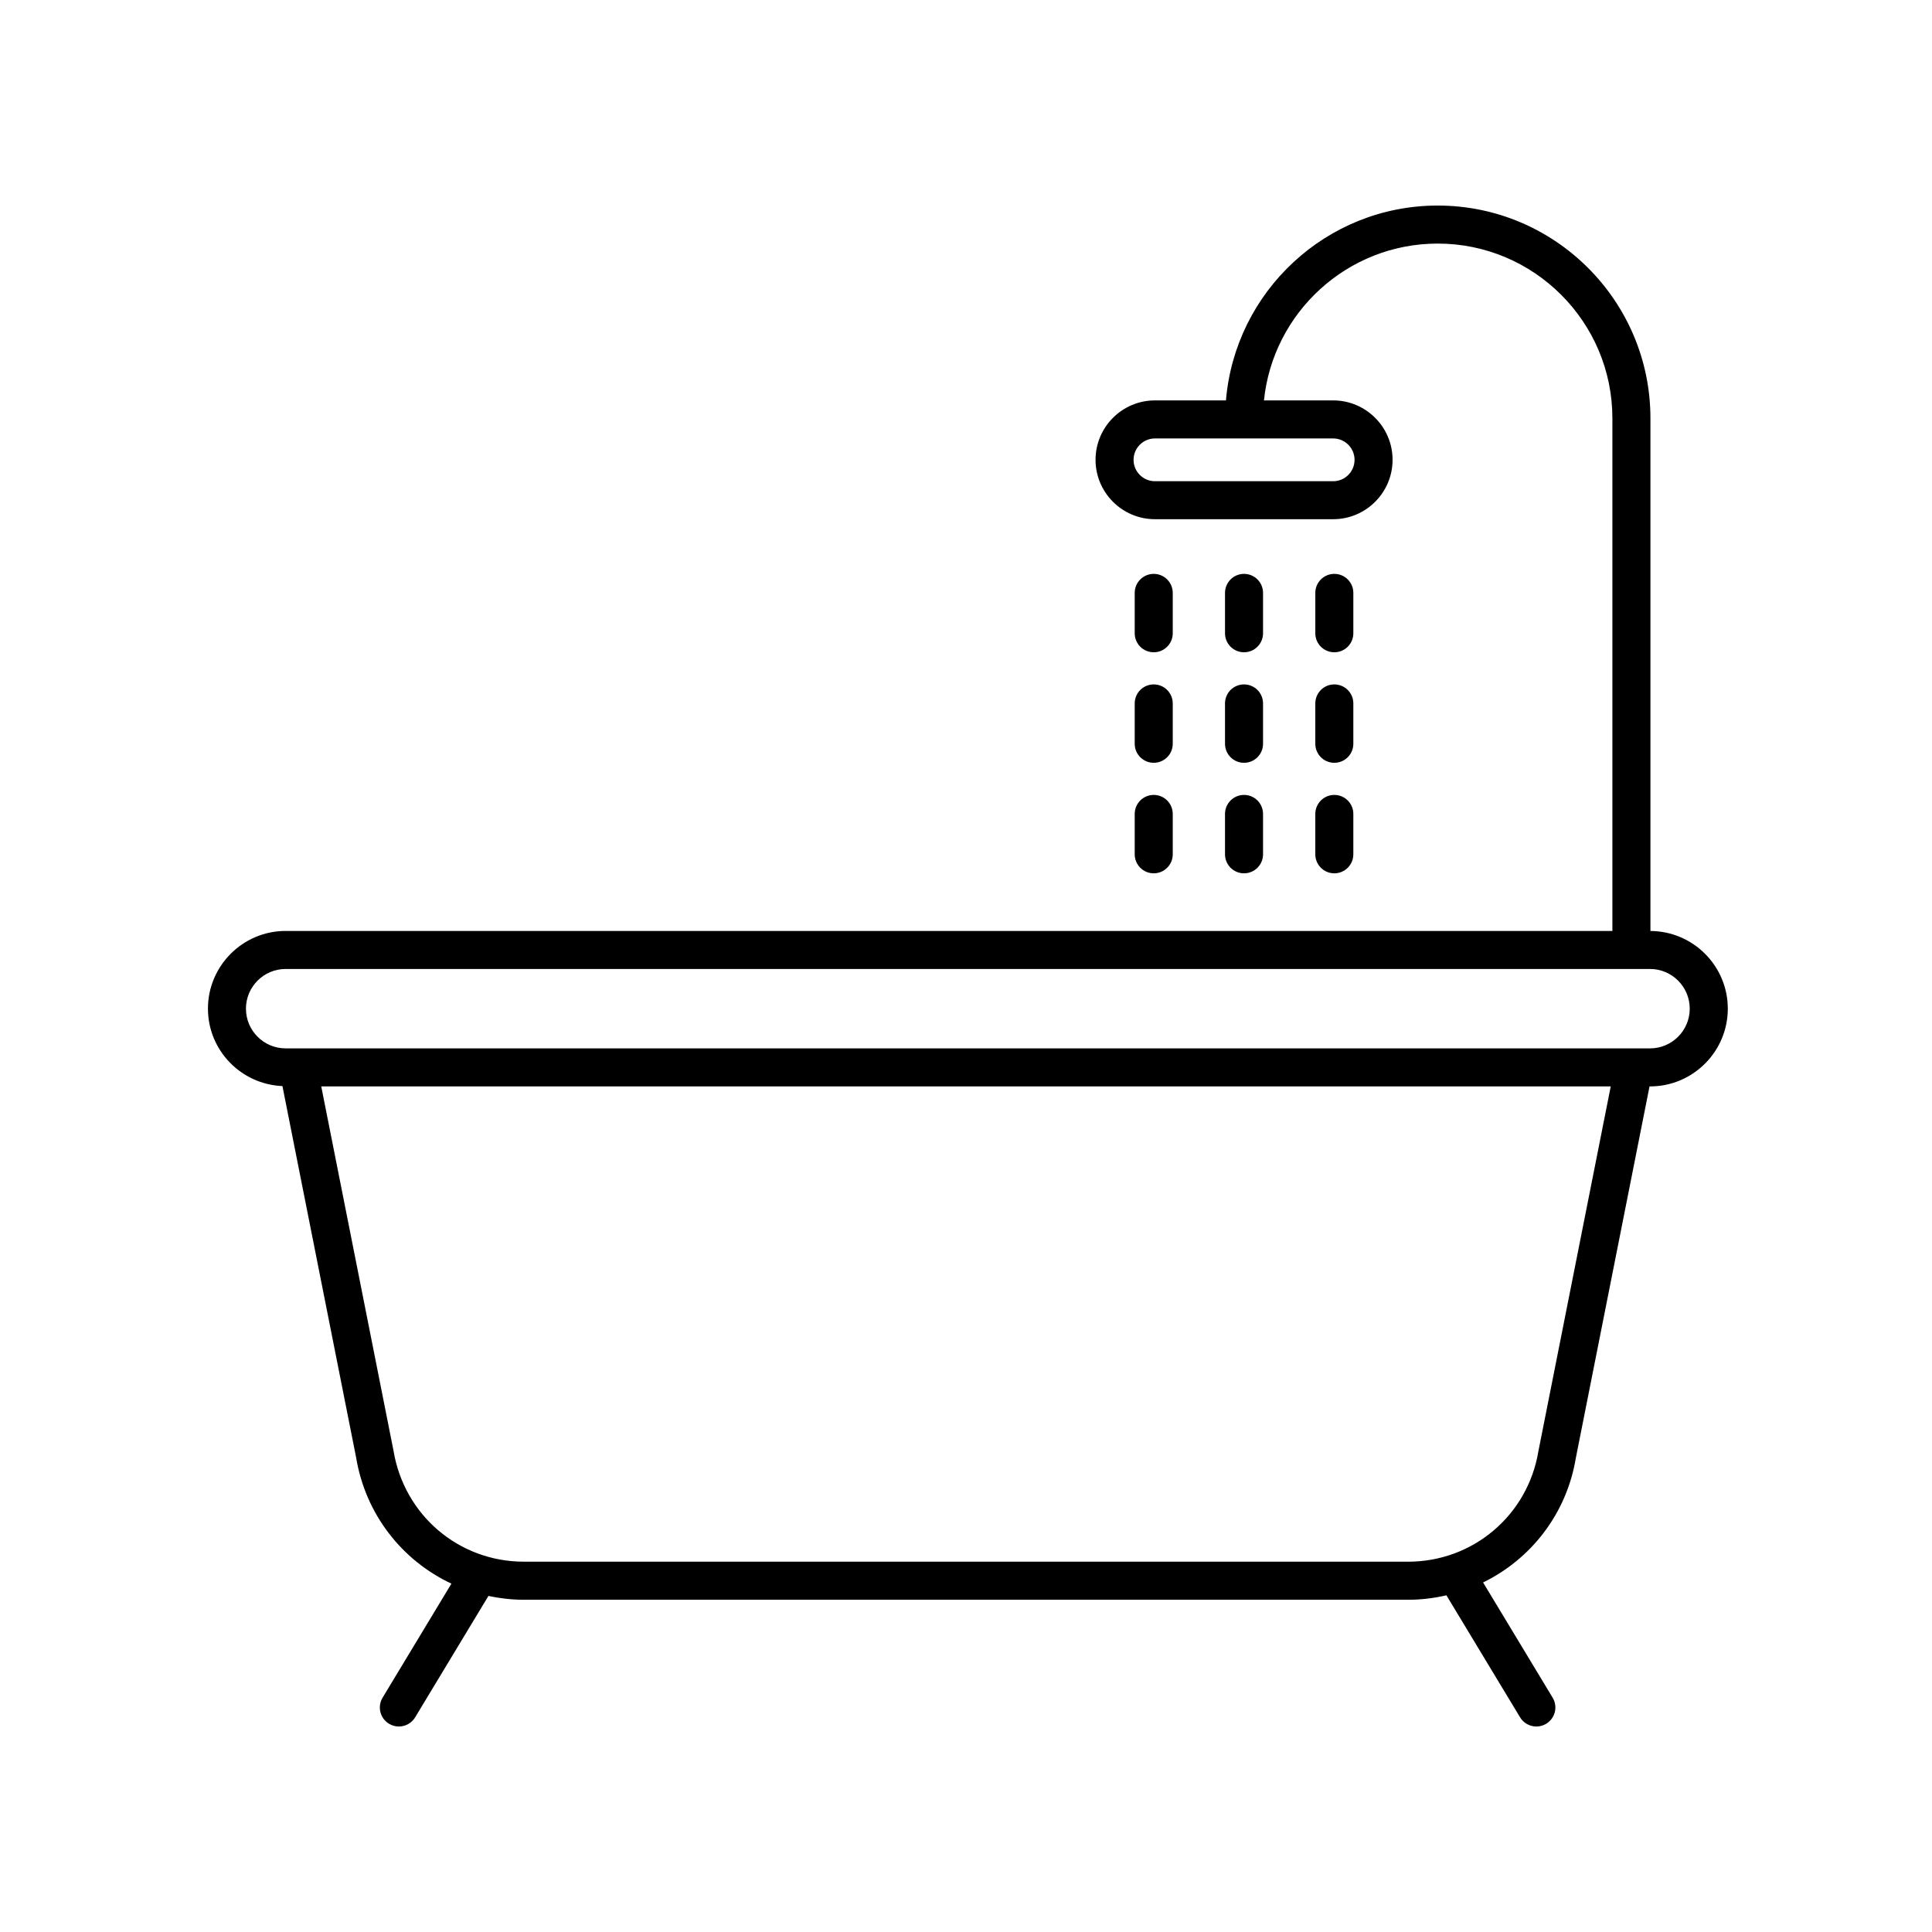 <?xml version="1.0" encoding="UTF-8"?>
<!-- The Best Svg Icon site in the world: iconSvg.co, Visit us! https://iconsvg.co -->
<svg fill="#000000" width="800px" height="800px" version="1.1" viewBox="144 144 512 512" xmlns="http://www.w3.org/2000/svg">
 <g>
  <path d="m199.11 411.31c0 11.062 8.785 20.047 19.738 20.512l19.52 98.391c2.488 15.105 12.191 27.34 25.262 33.469l-18.238 30.215c-1.441 2.383-0.676 5.477 1.707 6.918 0.816 0.492 1.715 0.727 2.602 0.727 1.707 0 3.371-0.867 4.316-2.434l19.422-32.168c3.039 0.641 6.172 1.012 9.391 1.012h234.36c3.481 0 6.863-0.434 10.125-1.18l19.523 32.336c0.945 1.57 2.609 2.434 4.316 2.434 0.887 0 1.785-0.23 2.602-0.727 2.383-1.441 3.148-4.535 1.707-6.918l-18.43-30.531c12.734-6.211 22.152-18.246 24.582-32.996l19.527-98.461h0.145c11.355 0 20.598-9.238 20.598-20.598 0-11.332-9.191-20.539-20.504-20.59v-135.88c0-31.078-25.285-56.367-56.367-56.367-29.484 0-53.711 22.766-56.125 51.637h-18.816c-8.68 0-15.742 7.062-15.742 15.742 0 8.68 7.062 15.742 15.742 15.742h47.23c8.68 0 15.742-7.062 15.742-15.742 0-8.68-7.062-15.742-15.742-15.742h-18.34c2.379-23.312 22.121-41.559 46.047-41.559 25.523 0 46.289 20.762 46.289 46.289v135.87h-351.6c-11.355 0-20.594 9.242-20.594 20.602zm303.86-145.45c0 3.125-2.543 5.668-5.668 5.668h-47.23c-3.125 0-5.668-2.543-5.668-5.668s2.543-5.668 5.668-5.668h47.23c3.121 0 5.668 2.543 5.668 5.668zm48.723 262.71c-2.797 16.973-17.312 29.293-34.516 29.293l-234.36-0.004c-17.207 0-31.715-12.316-34.543-29.453l-19.141-96.5h341.73zm40.105-117.26c0 5.801-4.719 10.52-10.52 10.52h-361.58c-5.801 0-10.52-4.719-10.52-10.52 0-5.801 4.719-10.523 10.52-10.523h361.58c5.801 0 10.52 4.727 10.52 10.523z"/>
  <path d="m497.61 316.86c2.781 0 5.039-2.254 5.039-5.039v-10.699c0-2.785-2.258-5.039-5.039-5.039s-5.039 2.254-5.039 5.039v10.699c0 2.789 2.258 5.039 5.039 5.039z"/>
  <path d="m492.57 341.11c0 2.785 2.258 5.039 5.039 5.039s5.039-2.254 5.039-5.039v-10.695c0-2.785-2.258-5.039-5.039-5.039s-5.039 2.254-5.039 5.039z"/>
  <path d="m492.57 370.4c0 2.785 2.258 5.039 5.039 5.039s5.039-2.254 5.039-5.039v-10.699c0-2.785-2.258-5.039-5.039-5.039s-5.039 2.254-5.039 5.039z"/>
  <path d="m473.68 316.86c2.781 0 5.039-2.254 5.039-5.039v-10.699c0-2.785-2.258-5.039-5.039-5.039s-5.039 2.254-5.039 5.039v10.699c0 2.789 2.258 5.039 5.039 5.039z"/>
  <path d="m468.64 341.11c0 2.785 2.258 5.039 5.039 5.039s5.039-2.254 5.039-5.039v-10.695c0-2.785-2.258-5.039-5.039-5.039s-5.039 2.254-5.039 5.039z"/>
  <path d="m468.64 370.4c0 2.785 2.258 5.039 5.039 5.039s5.039-2.254 5.039-5.039v-10.699c0-2.785-2.258-5.039-5.039-5.039s-5.039 2.254-5.039 5.039z"/>
  <path d="m449.75 316.86c2.781 0 5.039-2.254 5.039-5.039v-10.699c0-2.785-2.258-5.039-5.039-5.039s-5.039 2.254-5.039 5.039v10.699c0 2.789 2.258 5.039 5.039 5.039z"/>
  <path d="m444.71 341.11c0 2.785 2.258 5.039 5.039 5.039s5.039-2.254 5.039-5.039v-10.695c0-2.785-2.258-5.039-5.039-5.039s-5.039 2.254-5.039 5.039z"/>
  <path d="m444.71 370.4c0 2.785 2.258 5.039 5.039 5.039s5.039-2.254 5.039-5.039v-10.699c0-2.785-2.258-5.039-5.039-5.039s-5.039 2.254-5.039 5.039z"/>
 </g>
</svg>